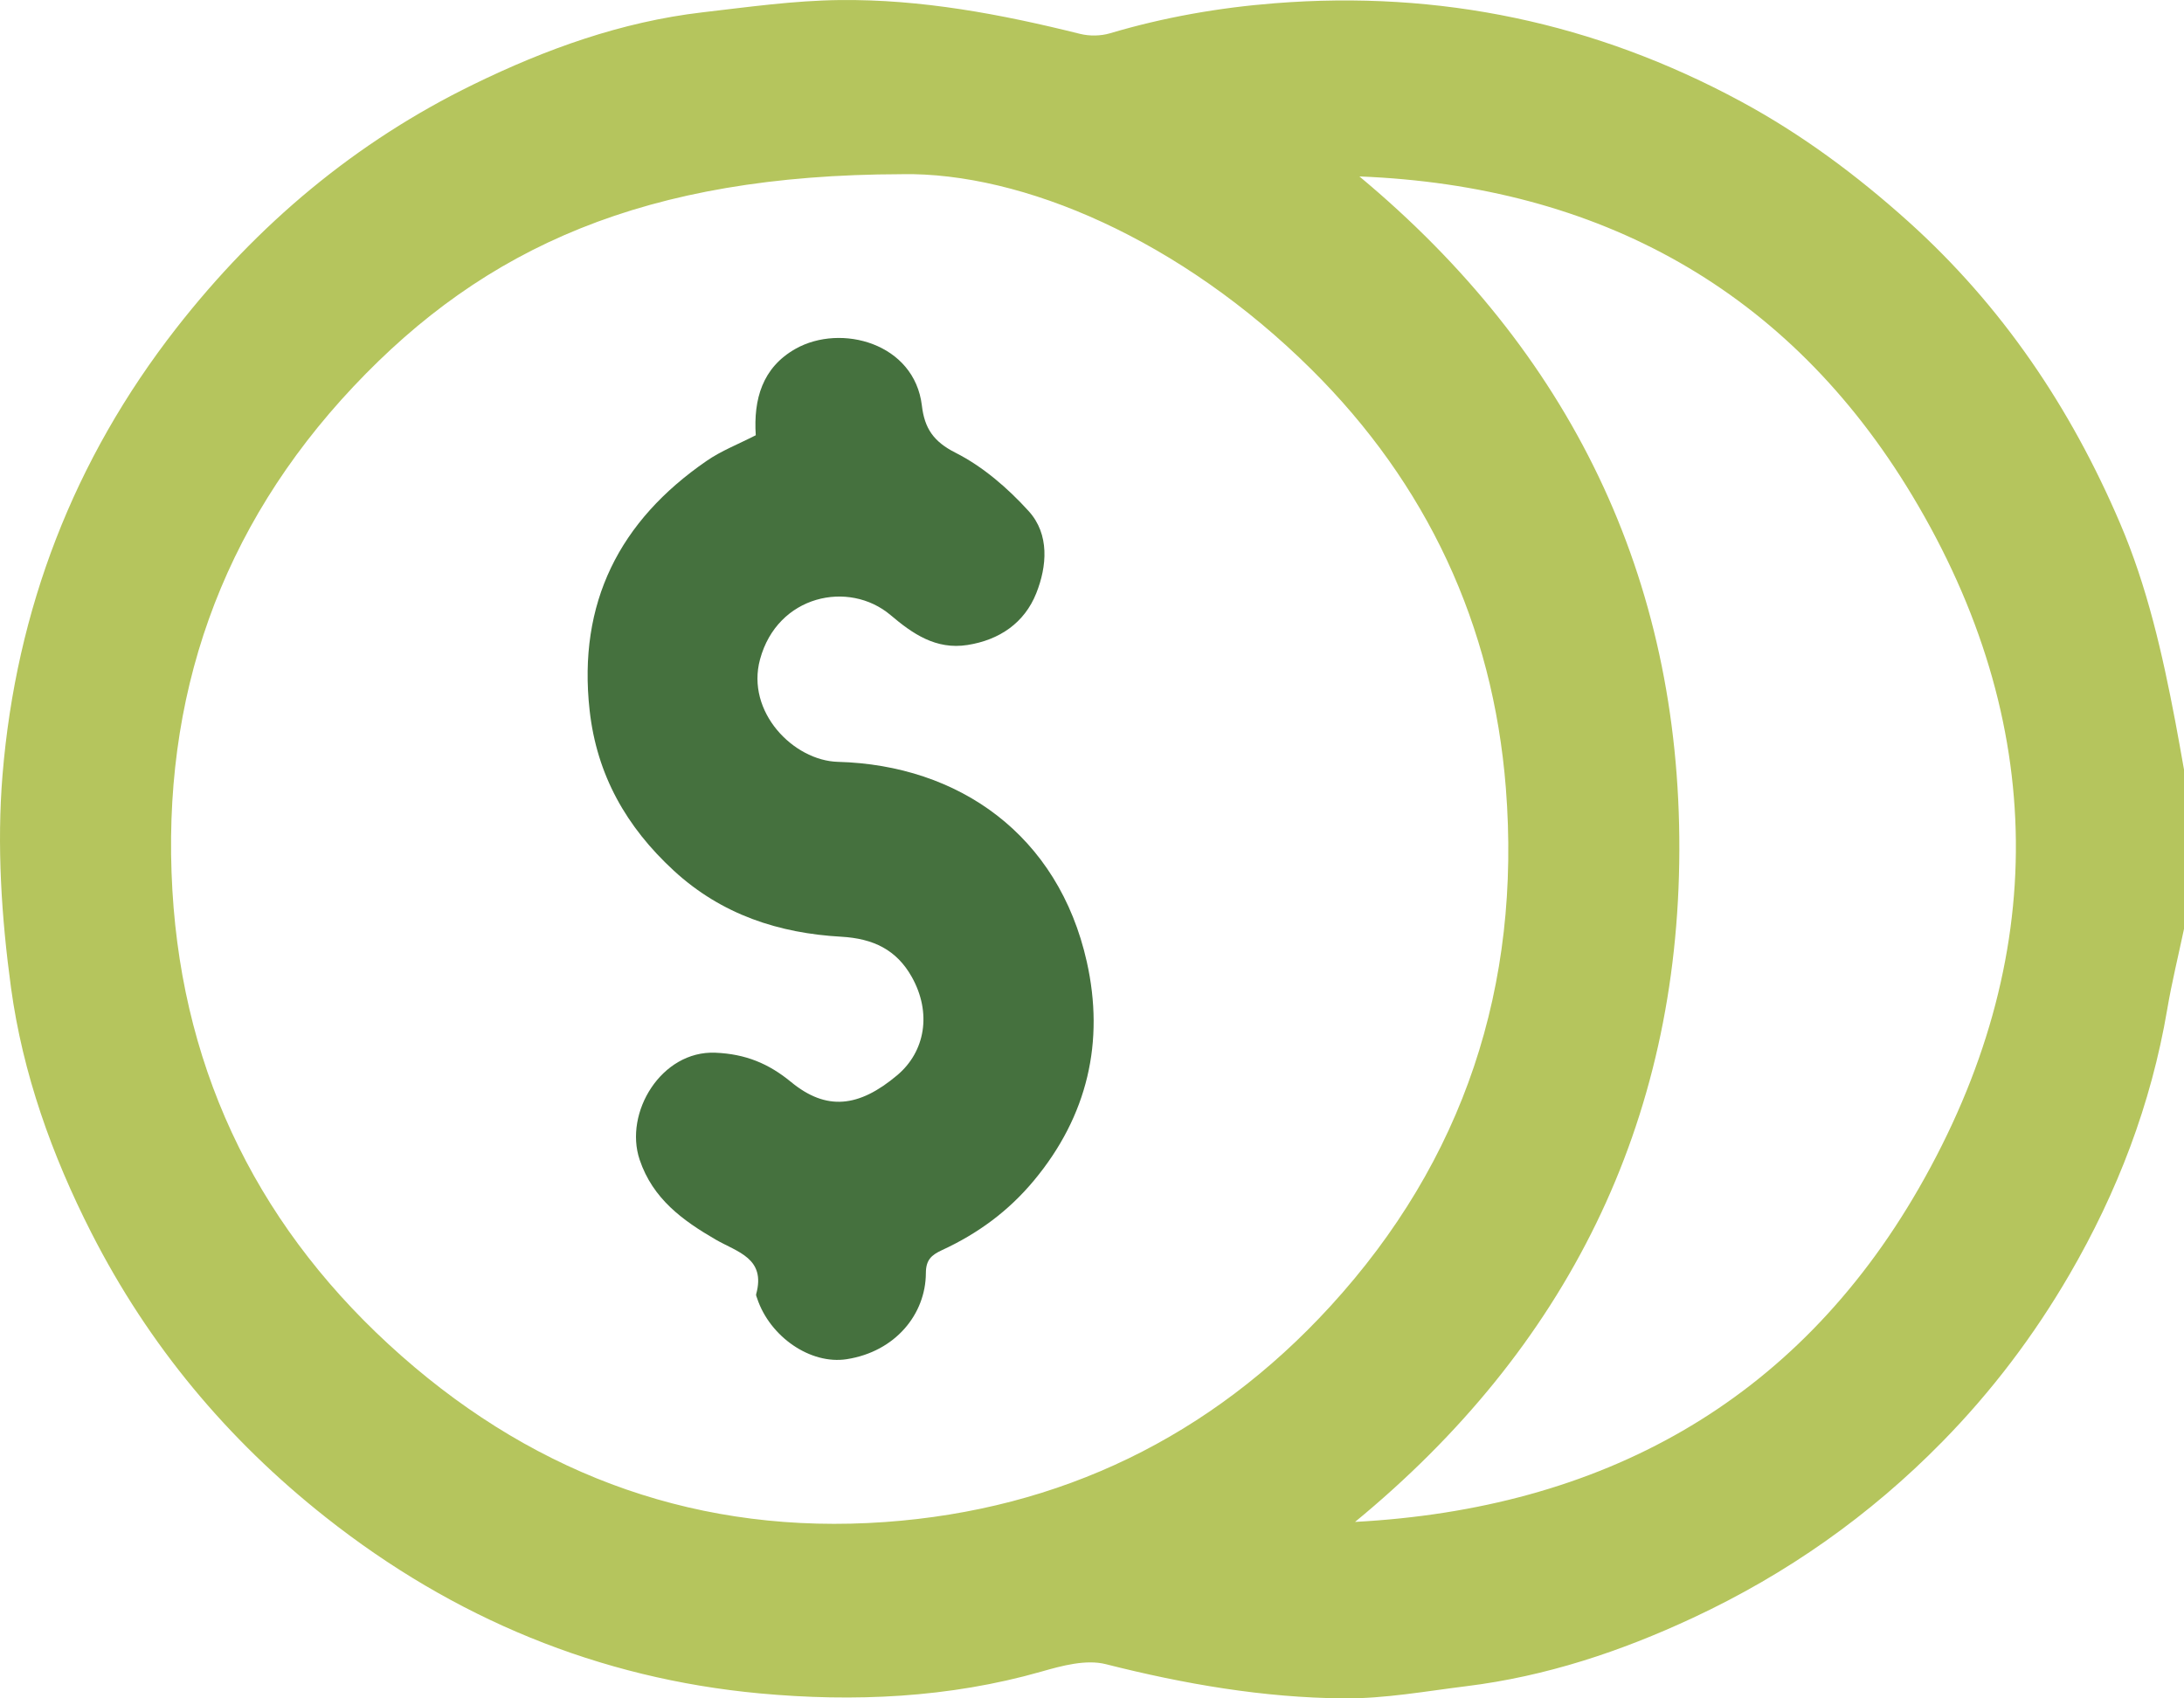 <svg width="45" height="35" viewBox="0 0 45 35" fill="none" xmlns="http://www.w3.org/2000/svg">
<path d="M45 19.143C44.884 19.695 44.748 20.245 44.654 20.802C44.323 22.754 43.628 24.567 42.638 26.269C41.908 27.524 41.039 28.672 40.024 29.707C38.53 31.231 36.817 32.436 34.888 33.337C33.396 34.034 31.853 34.546 30.218 34.748C29.378 34.852 28.534 35.006 27.694 35C26.032 34.987 24.401 34.704 22.785 34.295C22.378 34.192 21.883 34.326 21.457 34.448C19.549 34.992 17.586 35.076 15.652 34.897C12.34 34.589 9.349 33.353 6.712 31.268C4.679 29.661 3.064 27.724 1.882 25.404C1.067 23.803 0.468 22.122 0.227 20.356C0.03 18.911 -0.067 17.419 0.052 15.97C0.332 12.562 1.519 9.472 3.632 6.764C5.301 4.625 7.321 2.927 9.752 1.741C11.248 1.01 12.805 0.45 14.467 0.255C15.409 0.146 16.354 0.012 17.299 0.001C18.98 -0.018 20.626 0.292 22.254 0.698C22.447 0.746 22.677 0.743 22.867 0.687C23.979 0.357 25.108 0.158 26.266 0.067C29.667 -0.203 32.868 0.469 35.869 2.09C37.119 2.765 38.253 3.607 39.318 4.564C41.251 6.303 42.663 8.398 43.681 10.78C44.242 12.089 44.556 13.474 44.821 14.87C44.884 15.2 44.941 15.53 45 15.86C45 16.953 45 18.047 45 19.141V19.143ZM18.575 3.59C13.3 3.6 9.988 5.091 7.28 7.969C4.544 10.877 3.32 14.375 3.552 18.349C3.778 22.194 5.4 25.41 8.271 27.941C11.116 30.45 14.46 31.633 18.231 31.366C21.848 31.109 24.949 29.608 27.411 26.919C30.162 23.914 31.347 20.309 31.027 16.237C30.762 12.873 29.394 9.966 27.019 7.611C24.329 4.943 21.073 3.546 18.575 3.589V3.59ZM28.01 3.636C32.345 7.246 34.618 11.888 34.602 17.52C34.586 23.156 32.275 27.781 27.92 31.363C32.975 31.093 36.99 28.92 39.538 24.485C42.249 19.767 42.2 14.871 39.401 10.213C36.851 5.97 32.944 3.83 28.01 3.636Z" fill="#B5C55D"/>
<path d="M15.572 8.968C15.524 8.229 15.706 7.574 16.394 7.187C17.327 6.662 18.843 7.071 18.995 8.36C19.05 8.823 19.23 9.099 19.688 9.33C20.252 9.615 20.766 10.06 21.196 10.534C21.628 11.01 21.574 11.669 21.351 12.227C21.109 12.833 20.598 13.188 19.934 13.292C19.282 13.394 18.802 13.059 18.349 12.675C17.491 11.95 16.019 12.261 15.66 13.588C15.366 14.671 16.349 15.675 17.265 15.7C19.754 15.766 21.808 17.205 22.393 19.821C22.761 21.464 22.412 22.994 21.305 24.326C20.774 24.965 20.142 25.424 19.408 25.763C19.189 25.865 19.078 25.964 19.077 26.236C19.074 27.078 18.453 27.853 17.446 28.01C16.699 28.126 15.862 27.547 15.6 26.755C15.591 26.727 15.574 26.695 15.58 26.671C15.786 25.927 15.189 25.802 14.744 25.544C14.067 25.151 13.452 24.707 13.18 23.901C12.852 22.928 13.628 21.648 14.739 21.694C15.361 21.72 15.836 21.916 16.3 22.298C17.023 22.892 17.691 22.829 18.49 22.155C19.061 21.672 19.204 20.875 18.786 20.131C18.472 19.573 17.995 19.342 17.337 19.304C16.054 19.233 14.87 18.851 13.883 17.942C12.907 17.043 12.297 15.973 12.149 14.64C11.902 12.423 12.765 10.732 14.561 9.497C14.86 9.29 15.208 9.156 15.573 8.969L15.572 8.968Z" fill="#45713E"/>
</svg>
